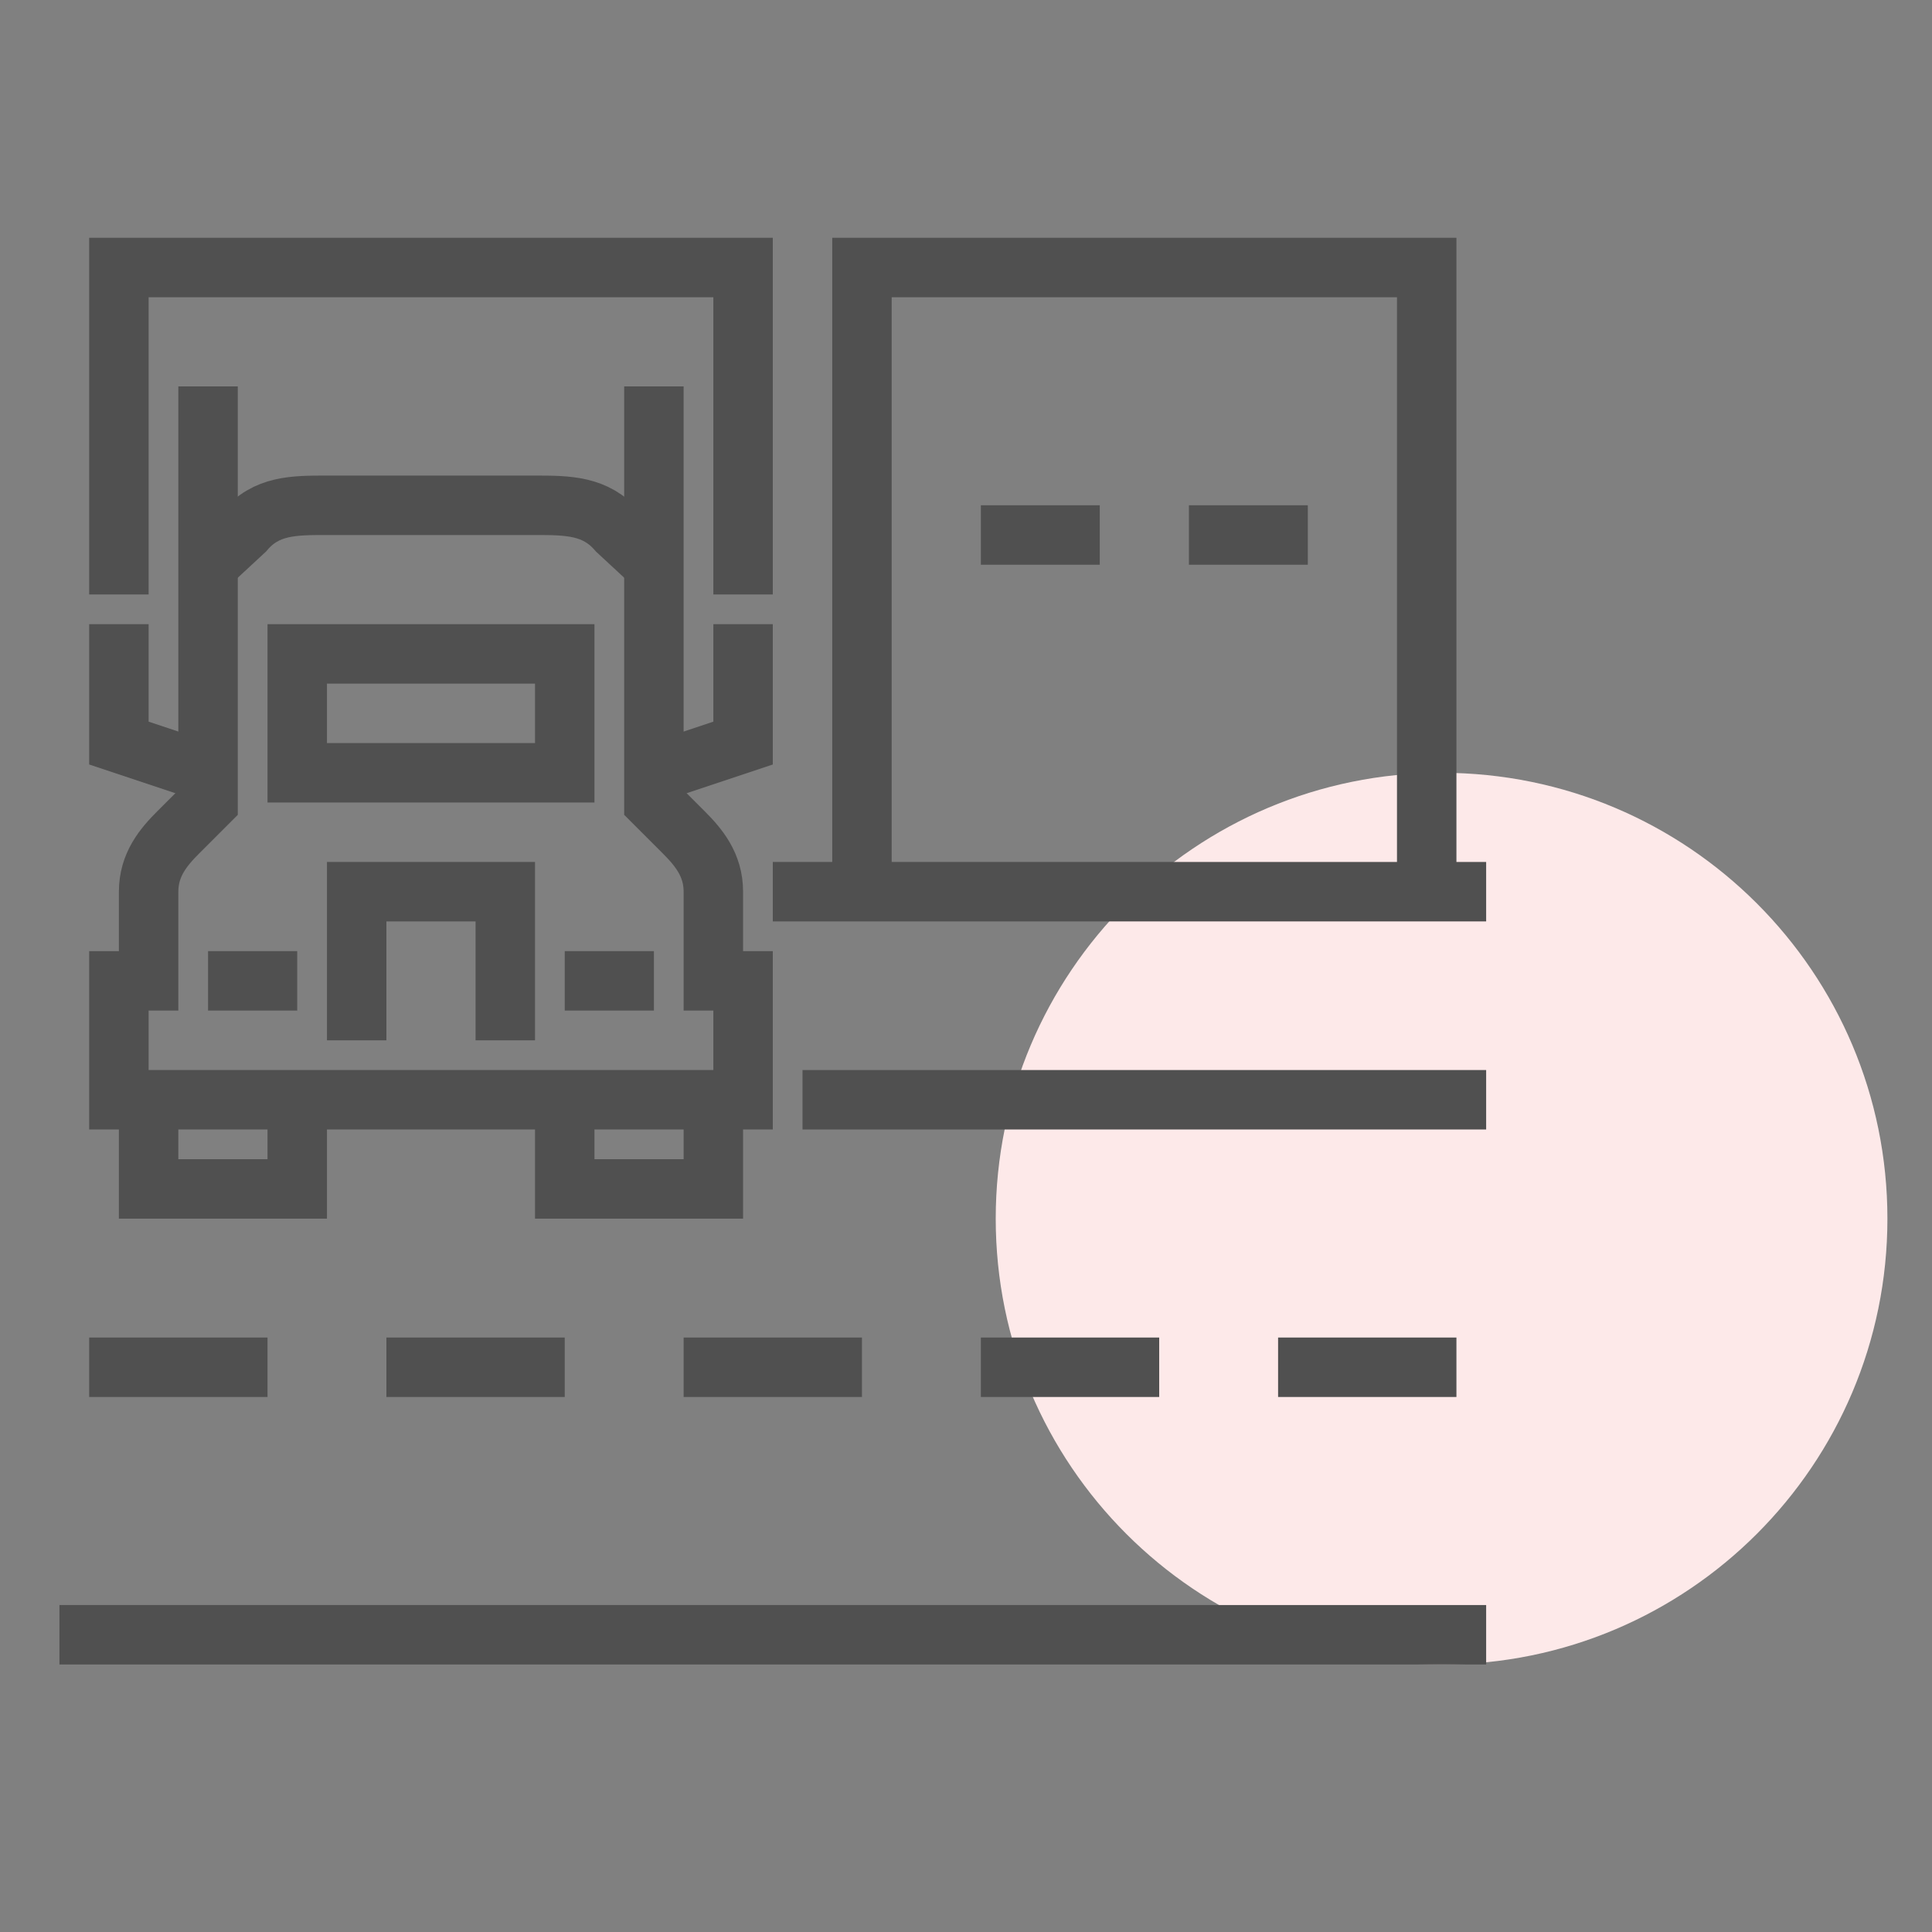 <svg width="65" height="65" viewBox="0 0 65 65" fill="none" xmlns="http://www.w3.org/2000/svg">
<rect x="0" y="0" width="65" height="65" fill="#808080" stroke="none"/>
<path d="M63.5 41C63.5 49.284 56.784 56 48.5 56C40.216 56 33.5 49.284 33.5 41C33.5 32.716 40.216 26 48.5 26C56.784 26 63.5 32.716 63.5 41Z" fill="#FDE9E9"/>
<path d="M10 33H7" stroke="#505050" stroke-width="2" stroke-miterlimit="10"/>
<path d="M7 26L4 25V21" stroke="#505050" stroke-width="2" stroke-miterlimit="10"/>
<path d="M17 35V30H12V35" stroke="#505050" stroke-width="2" stroke-miterlimit="10"/>
<path d="M19 33H22" stroke="#505050" stroke-width="2" stroke-miterlimit="10"/>
<path d="M22 26L25 25V21" stroke="#505050" stroke-width="2" stroke-miterlimit="10"/>
<path d="M5 37V40H10V37" stroke="#505050" stroke-width="2" stroke-miterlimit="10"/>
<path d="M19 37V40H24V37" stroke="#505050" stroke-width="2" stroke-miterlimit="10"/>
<path d="M19 22H10V26H19V22Z" stroke="#505050" stroke-width="2" stroke-miterlimit="10"/>
<path d="M22 13V27L23 28C23.5 28.5 24 29.09 24 30C24 30.72 24 31.94 24 33H25V37H4V33H5C5 31.94 5 30.72 5 30C5 29.09 5.5 28.5 6 28L7 27V13" stroke="#505050" stroke-width="2" stroke-miterlimit="10"/>
<path d="M22 19L20.77 17.86C20.04 17.01 19.12 17 18 17H11C9.88 17 8.96 17 8.23 17.86L7 19" stroke="#505050" stroke-width="2" stroke-miterlimit="10"/>
<path d="M4 20V9H25V20" stroke="#505050" stroke-width="2" stroke-miterlimit="10"/>
<path d="M29 30V9H48V30" stroke="#505050" stroke-width="2" stroke-miterlimit="10"/>
<path d="M26 30H50" stroke="#505050" stroke-width="2" stroke-miterlimit="10"/>
<path d="M27 37H50" stroke="#505050" stroke-width="2" stroke-miterlimit="10"/>
<path d="M2 55H50" stroke="#505050" stroke-width="2" stroke-miterlimit="10"/>
<path d="M33 18H37" stroke="#505050" stroke-width="2" stroke-miterlimit="10"/>
<path d="M40 18H44" stroke="#505050" stroke-width="2" stroke-miterlimit="10"/>
<path d="M3 46H9" stroke="#505050" stroke-width="2" stroke-miterlimit="10"/>
<path d="M13 46H19" stroke="#505050" stroke-width="2" stroke-miterlimit="10"/>
<path d="M23 46H29" stroke="#505050" stroke-width="2" stroke-miterlimit="10"/>
<path d="M33 46H39" stroke="#505050" stroke-width="2" stroke-miterlimit="10"/>
<path d="M43 46H49" stroke="#505050" stroke-width="2" stroke-miterlimit="10"/>
</svg>
